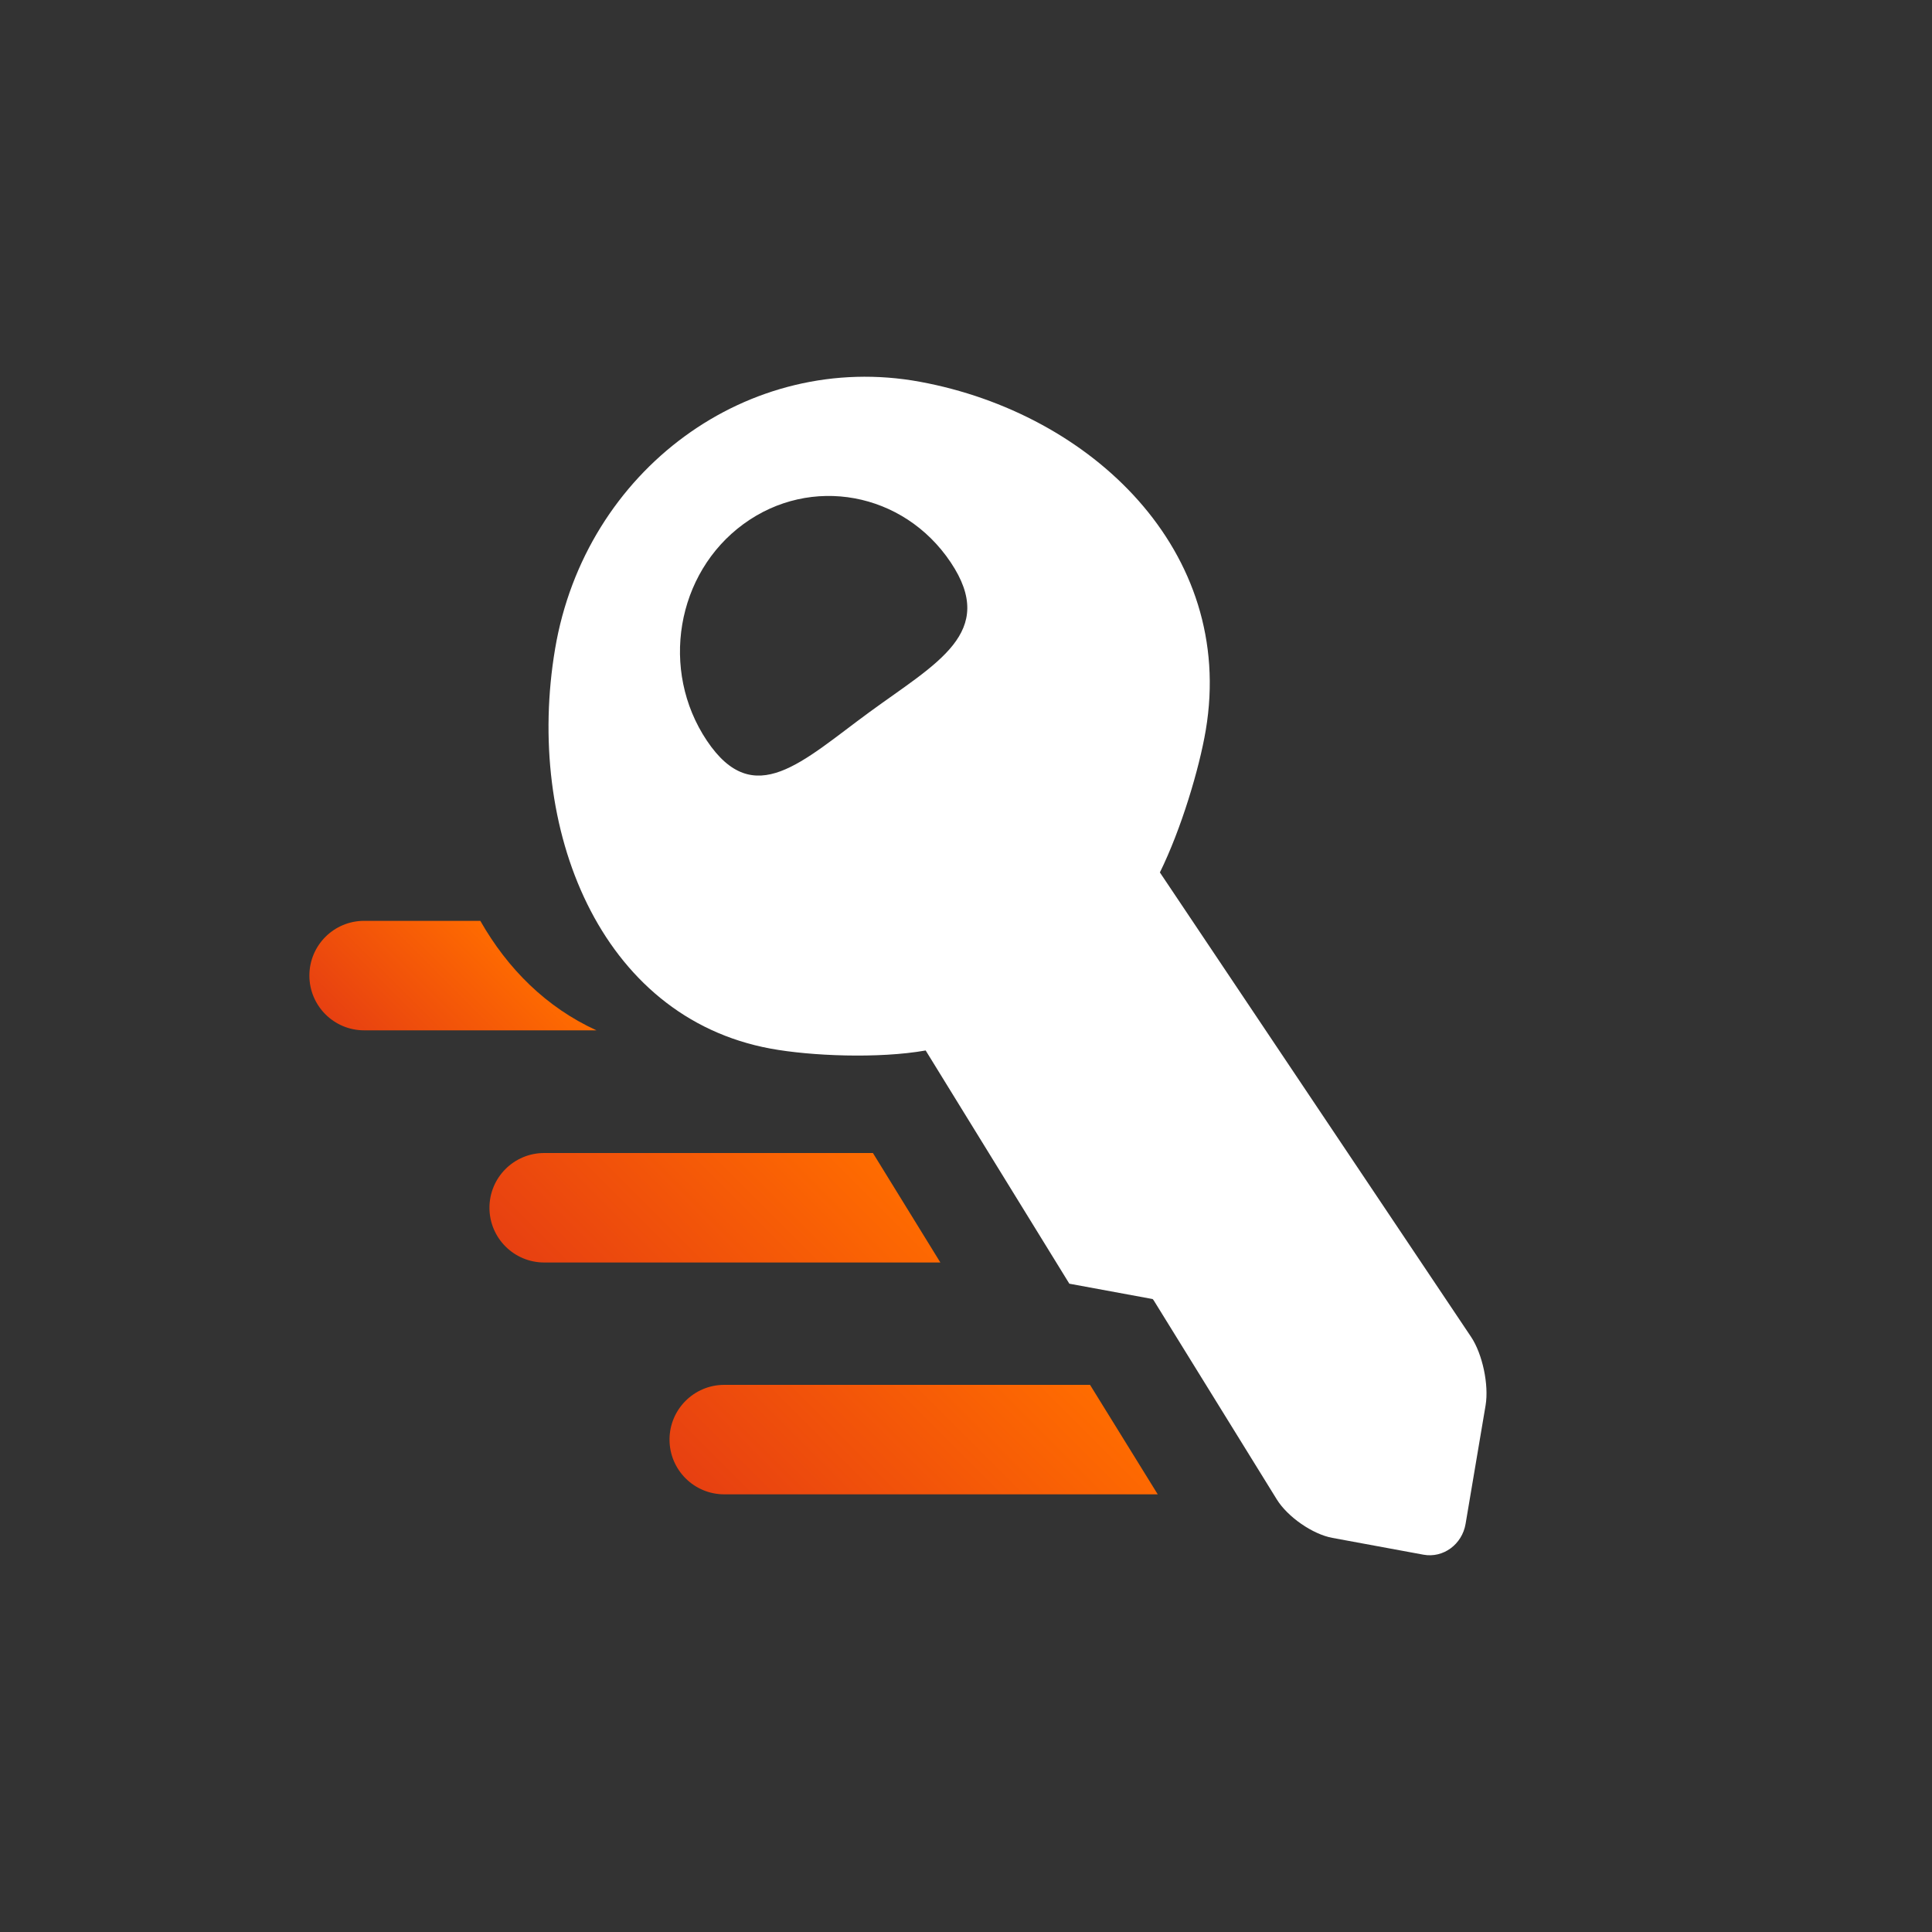 <svg xmlns="http://www.w3.org/2000/svg" xmlns:xlink="http://www.w3.org/1999/xlink" id="Calque_1" x="0px" y="0px" width="300px" height="300px" viewBox="0 0 300 300" xml:space="preserve"><rect x="0" y="0" width="300" height="300" fill="#333333" stroke="none"/><linearGradient id="SVGID_1_" gradientUnits="userSpaceOnUse" x1="92.991" y1="208.049" x2="128.774" y2="172.266">	<stop offset="0" style="stop-color:#E74011"></stop>	<stop offset="1" style="stop-color:#FF6C00"></stop></linearGradient><path fill="url(#SVGID_1_)" d="M135.547,179.04H84.502c-4.694,0-8.5,3.806-8.5,8.5c0,4.694,3.806,8.5,8.5,8.5h61.518L135.547,179.04 z"></path><g>	<path fill="#FFFFFF" d="M119.664,162.829c6.218,1.146,16.739,1.584,24.075,0.288l22.308,36.214l12.936,2.384l0.164,0.201  l19.109,30.906c1.685,2.724,5.566,5.416,8.625,5.977l14.156,2.612c3.058,0.562,5.998-1.59,6.538-4.786l3.106-18.396  c0.537-3.195-0.479-7.984-2.259-10.647l-48.315-72.111c3.312-6.724,6.113-16.099,7.123-22.087  c4.692-27.805-17.758-49.199-44.364-54.099c-26.61-4.904-51.983,13.665-56.672,41.469C81.5,128.561,93.056,157.927,119.664,162.829  z M115.441,81.379c10.454-7.65,24.857-4.993,32.177,5.931c7.314,10.917-2.163,15.622-12.612,23.27  c-10.456,7.649-17.921,15.347-25.244,4.428C102.448,104.084,104.988,89.025,115.441,81.379z"></path></g><linearGradient id="SVGID_2_" gradientUnits="userSpaceOnUse" x1="58.669" y1="165.638" x2="78.466" y2="145.84">	<stop offset="0" style="stop-color:#E74011"></stop>	<stop offset="1" style="stop-color:#FF6C00"></stop></linearGradient><path fill="url(#SVGID_2_)" d="M74.584,142.989H56.541c-4.694,0-8.5,3.806-8.5,8.5c0,4.694,3.806,8.5,8.5,8.5h36.074 C84.839,156.435,78.816,150.429,74.584,142.989z"></path><linearGradient id="SVGID_3_" gradientUnits="userSpaceOnUse" x1="122.4" y1="245.497" x2="161.059" y2="206.838">	<stop offset="0" style="stop-color:#E74011"></stop>	<stop offset="1" style="stop-color:#FF6C00"></stop></linearGradient><path fill="url(#SVGID_3_)" d="M169.261,215.04h-56.799c-4.694,0-8.5,3.806-8.5,8.5c0,4.694,3.806,8.5,8.5,8.5h67.31L169.261,215.04 z"></path></svg>